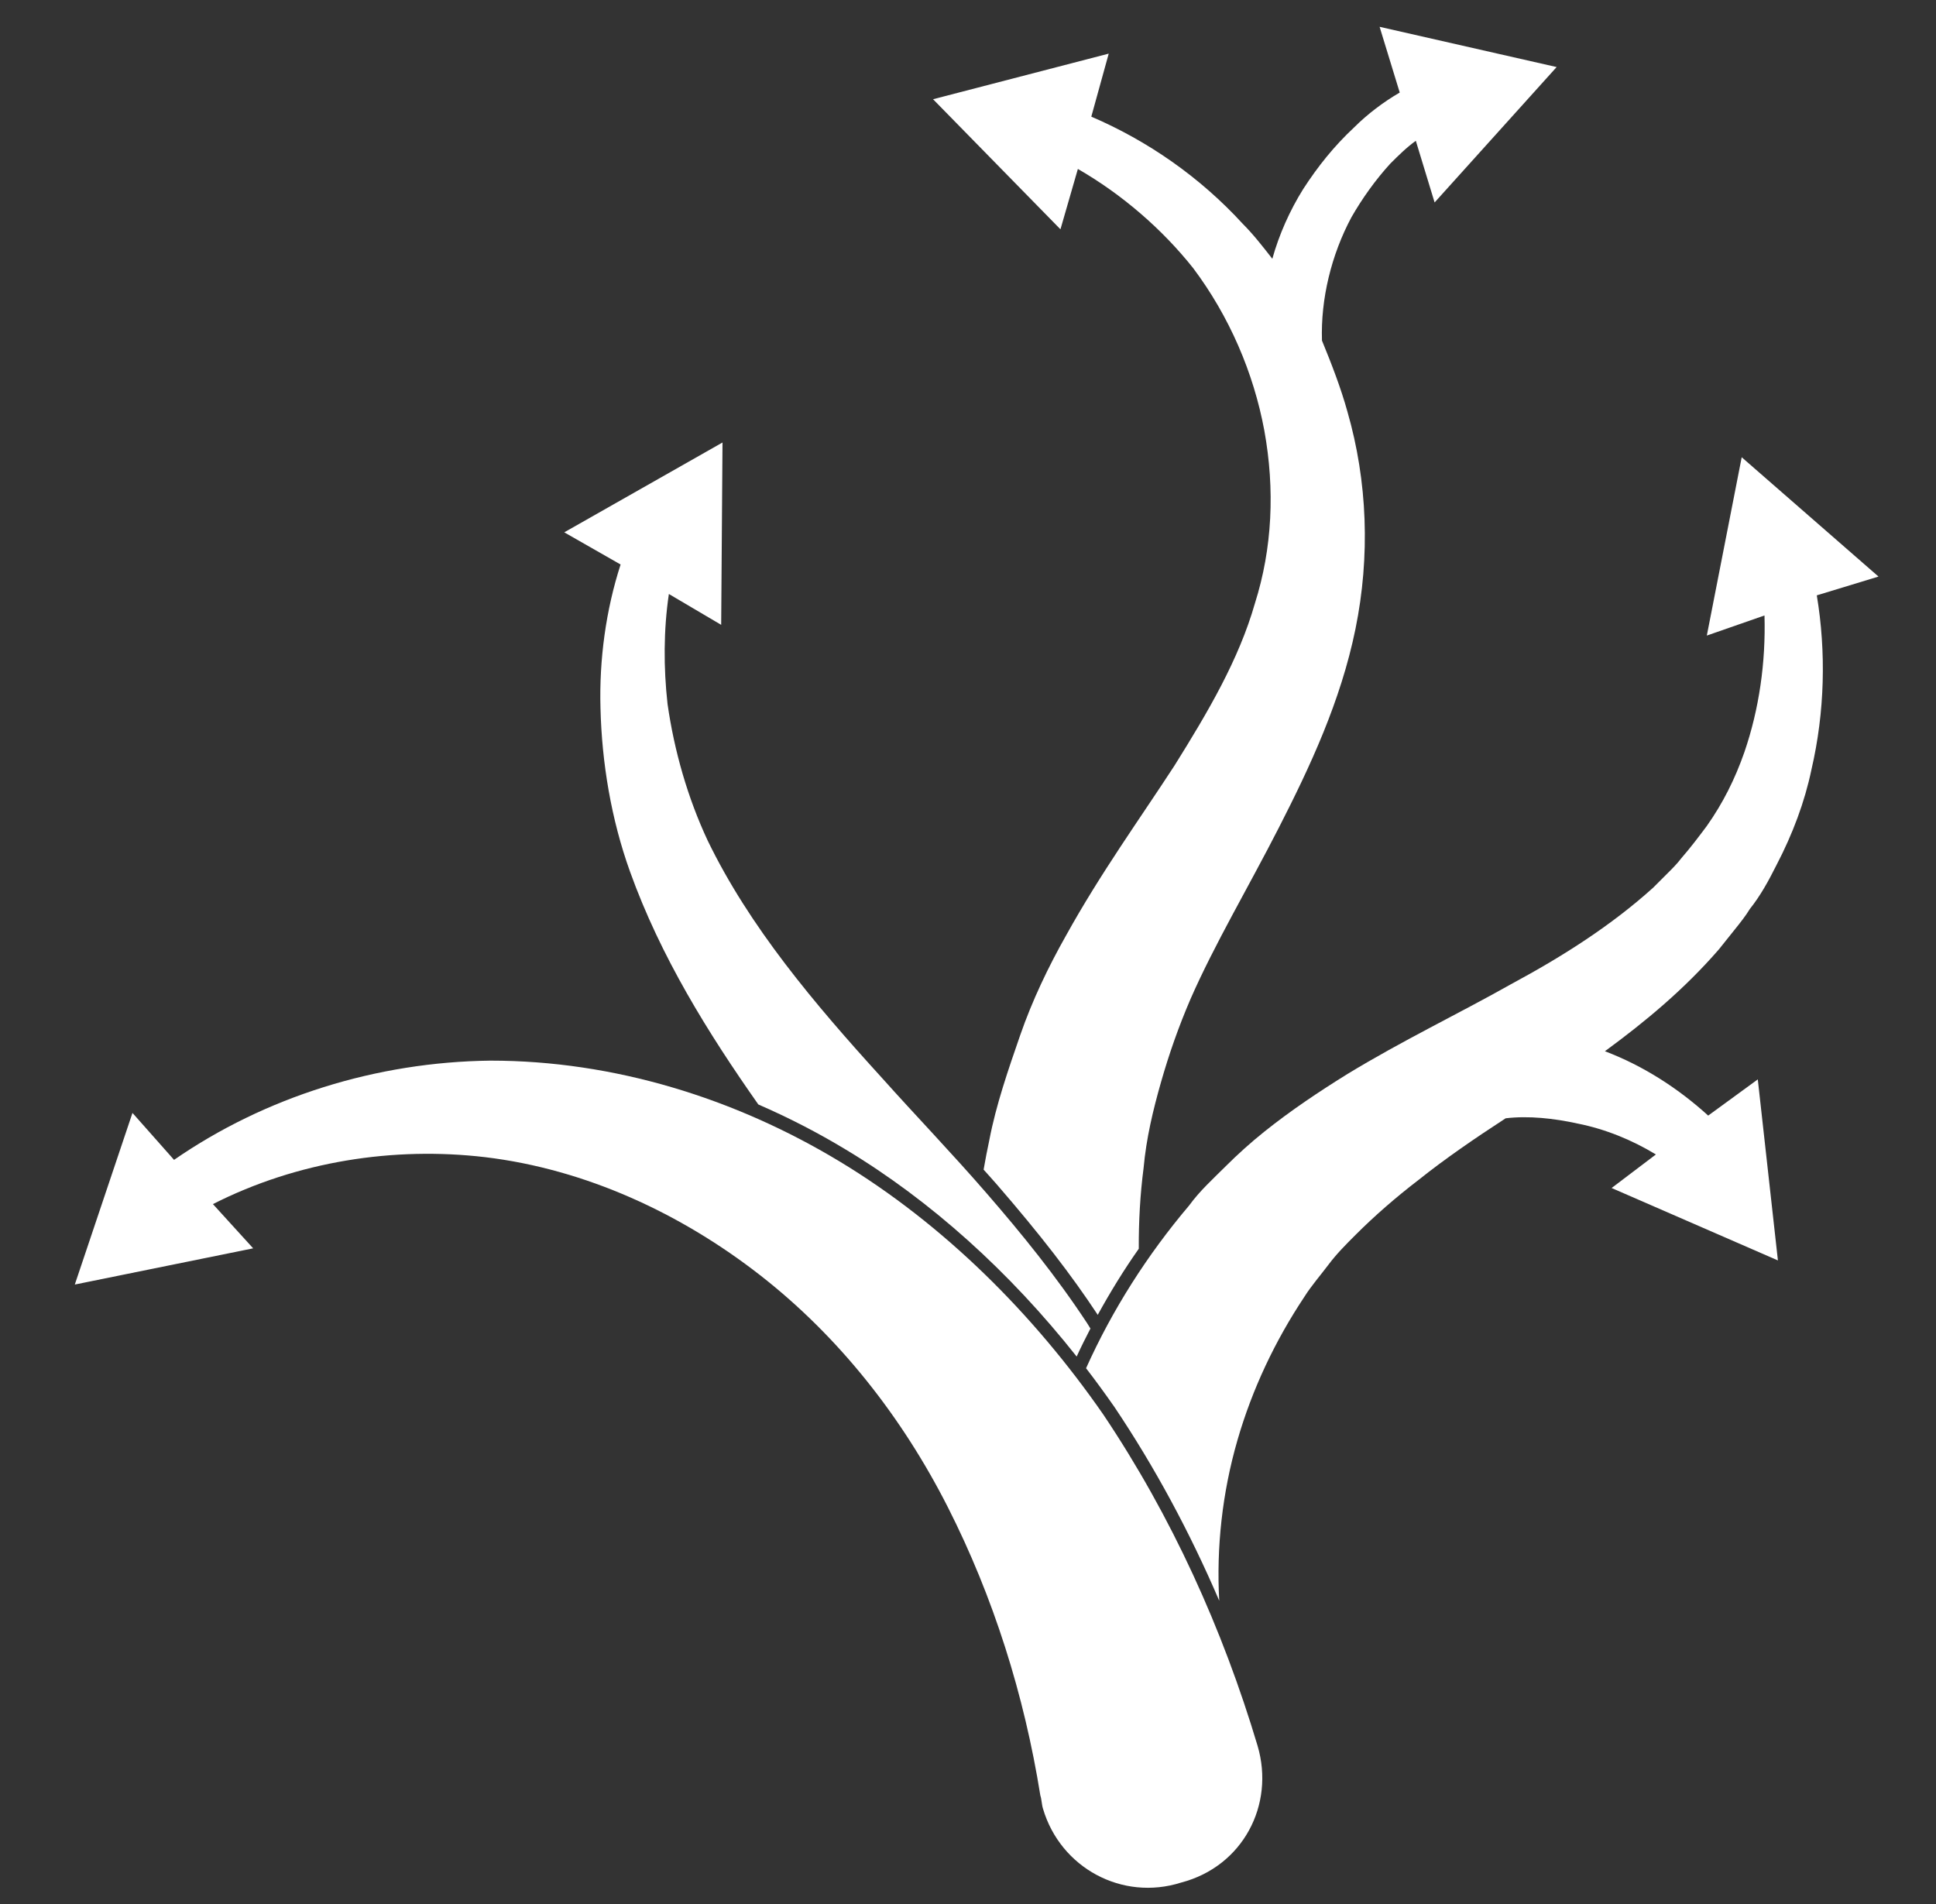 <svg width="61" height="60" viewBox="0 0 61 60" fill="none" xmlns="http://www.w3.org/2000/svg">
<rect x="0" y="0" width="61" height="60" fill="#333333" stroke="none"/>
<path d="M43.469 0.845L44.103 2.916C43.596 3.211 43.089 3.592 42.667 4.014C42.033 4.606 41.526 5.24 41.061 5.958C40.639 6.634 40.3 7.395 40.089 8.155C39.793 7.775 39.498 7.395 39.16 7.056C37.807 5.578 36.16 4.437 34.385 3.676L34.934 1.69L29.399 3.127L33.413 7.226L33.962 5.324C35.357 6.127 36.624 7.226 37.596 8.451C38.737 9.972 39.498 11.747 39.836 13.563C40.174 15.423 40.089 17.282 39.54 19.014C39.033 20.789 38.061 22.437 37.005 24.127C35.906 25.817 34.681 27.507 33.582 29.493C33.033 30.465 32.526 31.521 32.145 32.62C31.765 33.718 31.385 34.817 31.174 35.916C31.106 36.228 31.047 36.545 30.992 36.858C31.131 37.014 31.271 37.166 31.41 37.327C32.771 38.899 33.751 40.166 34.588 41.434C34.981 40.72 35.407 40.023 35.881 39.351C35.877 38.502 35.923 37.648 36.033 36.803C36.117 35.873 36.329 34.986 36.582 34.099C36.836 33.211 37.131 32.366 37.512 31.479C38.272 29.747 39.329 27.972 40.3 26.071C41.272 24.169 42.244 22.099 42.709 19.817C43.174 17.535 43.089 15.169 42.455 12.972C42.244 12.211 41.948 11.451 41.653 10.732C41.61 9.423 41.948 8.028 42.582 6.845C42.92 6.254 43.343 5.662 43.807 5.155C44.061 4.902 44.315 4.648 44.61 4.437L45.202 6.38L49.047 2.113L43.469 0.845Z" fill="white"/>
<path d="M34.355 41.861C34.322 41.81 34.292 41.755 34.258 41.704C33.286 40.225 32.188 38.873 31.089 37.606C29.991 36.338 28.85 35.155 27.793 33.972C25.639 31.606 23.61 29.197 22.3 26.493C21.667 25.141 21.244 23.662 21.033 22.183C20.906 21.042 20.906 19.859 21.075 18.718L22.723 19.69L22.765 13.944L17.779 16.775L19.554 17.789C19.089 19.226 18.878 20.789 18.92 22.31C18.962 24.042 19.258 25.817 19.85 27.465C20.817 30.157 22.317 32.561 23.893 34.804C24.836 35.214 25.761 35.688 26.661 36.233C29.327 37.838 31.808 40.073 33.924 42.748C34.06 42.448 34.208 42.157 34.36 41.861H34.355Z" fill="white"/>
<path d="M59.188 18.169L54.878 14.409L53.779 20.028L55.596 19.395C55.639 20.873 55.427 22.352 54.962 23.704C54.667 24.549 54.286 25.31 53.779 26.028C53.526 26.366 53.272 26.704 52.977 27.043C52.85 27.212 52.681 27.381 52.554 27.507L52.089 27.972C50.779 29.155 49.258 30.127 47.61 31.014C45.962 31.944 44.188 32.789 42.455 33.845C41.568 34.395 40.681 34.986 39.836 35.662C39.413 36 38.991 36.38 38.61 36.761C38.23 37.141 37.807 37.521 37.469 37.986C36.151 39.541 35.048 41.273 34.22 43.116C34.529 43.517 34.824 43.923 35.116 44.341C36.384 46.23 37.486 48.275 38.416 50.443C38.323 48.769 38.509 47.045 38.991 45.38C39.455 43.775 40.174 42.254 41.103 40.859C41.315 40.521 41.61 40.183 41.864 39.845C42.117 39.507 42.413 39.212 42.709 38.916C43.3 38.324 43.977 37.733 44.695 37.183C45.54 36.507 46.469 35.873 47.441 35.24C48.16 35.155 48.962 35.24 49.723 35.409C50.568 35.578 51.413 35.916 52.174 36.38L50.779 37.437L56.019 39.719L55.385 34.014L53.822 35.155C52.892 34.31 51.794 33.592 50.568 33.127C51.836 32.197 53.061 31.183 54.16 29.916L54.667 29.282C54.836 29.071 55.005 28.859 55.132 28.648C55.469 28.226 55.723 27.761 55.977 27.254C56.484 26.282 56.864 25.268 57.075 24.254C57.498 22.437 57.54 20.535 57.244 18.761L59.188 18.169Z" fill="white"/>
<path d="M39.624 55.014C38.526 51.338 36.92 47.789 34.765 44.578C32.568 41.409 29.737 38.578 26.441 36.592C23.145 34.606 19.343 33.423 15.455 33.423C11.864 33.465 8.357 34.564 5.484 36.55L4.174 35.071L2.357 40.479L7.977 39.338L6.709 37.944C9.371 36.592 12.413 36.127 15.286 36.465C18.455 36.845 21.455 38.24 23.948 40.183C26.441 42.127 28.427 44.662 29.864 47.493C31.3 50.324 32.272 53.409 32.779 56.578C32.822 56.705 32.822 56.874 32.864 57C33.413 58.859 35.357 59.916 37.216 59.324C39.16 58.817 40.174 56.874 39.624 55.014Z" fill="white"/>
</svg>
